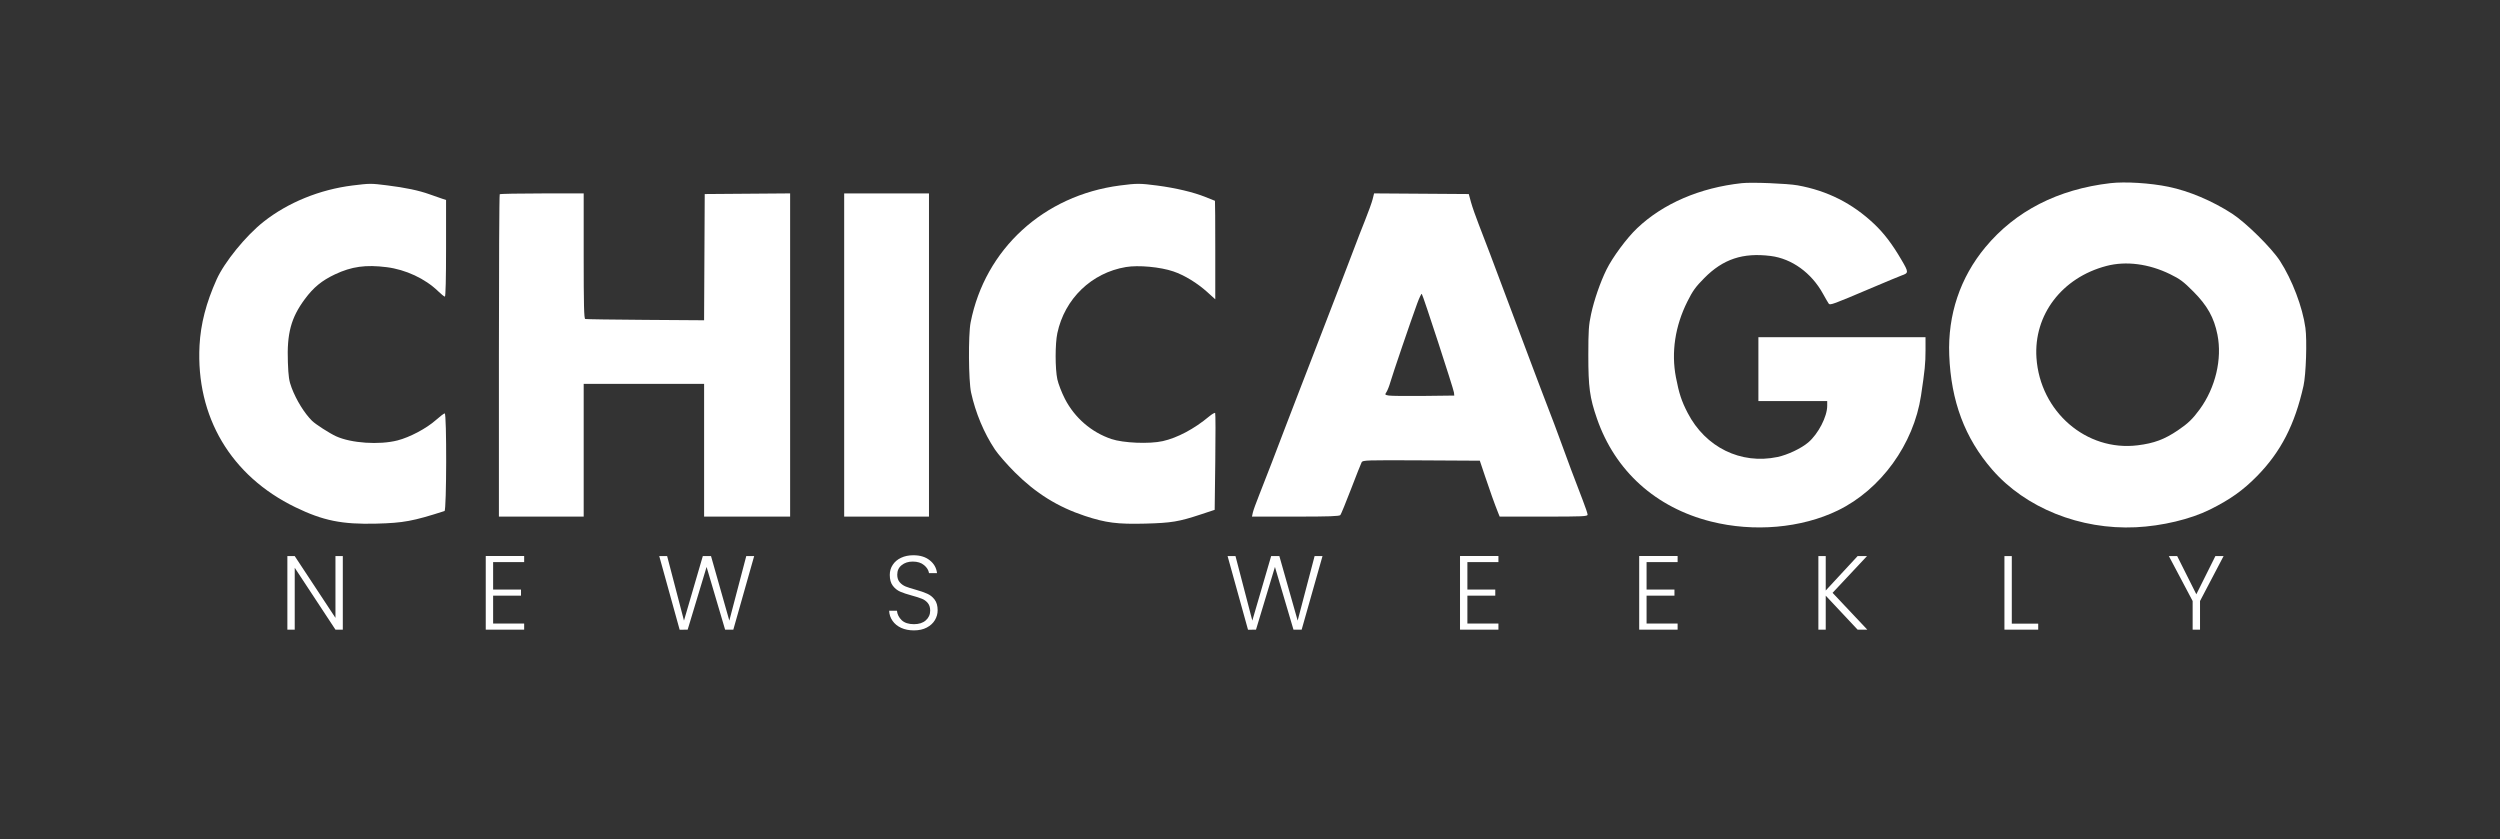 <svg xmlns="http://www.w3.org/2000/svg" width="137" height="46" viewBox="0 0 137 46" fill="none"><rect x="0" y="0" width="137" height="46" fill="#333333" stroke="none"/><path d="M89.714 12.507C91.138 11.154 93.154 10.286 95.451 10.037C95.989 9.978 97.957 10.056 98.516 10.158C100.144 10.454 101.504 11.14 102.698 12.267C103.243 12.781 103.691 13.37 104.2 14.24C104.601 14.925 104.601 14.959 104.205 15.097C104.094 15.136 103.352 15.445 102.555 15.783C100.448 16.679 100.289 16.737 100.215 16.641C100.181 16.596 100.039 16.351 99.899 16.097C99.268 14.951 98.191 14.173 97.034 14.027C95.509 13.836 94.425 14.196 93.395 15.238C92.914 15.724 92.763 15.934 92.467 16.526C91.795 17.868 91.578 19.307 91.84 20.673C92.01 21.559 92.149 21.982 92.484 22.628C93.46 24.514 95.397 25.465 97.404 25.044C97.965 24.926 98.71 24.572 99.097 24.241C99.643 23.773 100.131 22.828 100.131 22.239V21.98H96.36V18.478H105.518L105.519 19.202C105.519 19.909 105.48 20.297 105.272 21.677C104.87 24.345 103.072 26.827 100.713 27.973C98.713 28.943 96.112 29.171 93.764 28.58C90.733 27.818 88.507 25.809 87.513 22.938C87.117 21.795 87.039 21.219 87.04 19.455C87.041 18.113 87.062 17.814 87.191 17.215C87.36 16.432 87.693 15.47 88.035 14.775C88.37 14.095 89.146 13.046 89.714 12.507Z" fill="white"></path><path fill-rule="evenodd" clip-rule="evenodd" d="M108.797 13.549C110.448 11.562 112.772 10.371 115.652 10.037C116.456 9.944 117.841 10.03 118.831 10.235C119.961 10.468 121.225 11.002 122.318 11.708C123.073 12.196 124.479 13.584 124.941 14.296C125.612 15.333 126.183 16.834 126.337 17.97C126.431 18.661 126.369 20.526 126.233 21.138C125.757 23.27 124.991 24.76 123.686 26.09C122.918 26.872 122.213 27.373 121.107 27.923C120.041 28.453 118.482 28.825 117.046 28.894C113.993 29.039 110.998 27.837 109.17 25.732C107.673 24.008 106.914 21.983 106.818 19.455C106.734 17.248 107.417 15.211 108.797 13.549ZM111.598 19.61C111.44 17.254 112.995 15.213 115.433 14.574C116.504 14.293 117.752 14.454 118.918 15.023C119.468 15.292 119.648 15.426 120.2 15.981C120.963 16.748 121.33 17.405 121.516 18.341C121.781 19.673 121.41 21.241 120.55 22.424C120.16 22.959 119.905 23.205 119.349 23.581C118.61 24.08 118.045 24.291 117.144 24.403C114.334 24.752 111.796 22.559 111.598 19.61Z" fill="white"></path><path d="M14.445 12.151C15.78 11.097 17.527 10.385 19.327 10.163C20.271 10.047 20.324 10.046 21.215 10.158C22.222 10.283 22.953 10.437 23.535 10.646C23.794 10.739 24.105 10.848 24.225 10.887L24.444 10.959V13.608C24.444 15.258 24.42 16.256 24.38 16.256C24.344 16.256 24.176 16.121 24.006 15.956C23.301 15.271 22.232 14.772 21.188 14.641C20.04 14.497 19.271 14.604 18.358 15.034C17.636 15.375 17.182 15.747 16.706 16.389C15.947 17.413 15.716 18.273 15.776 19.859C15.806 20.651 15.839 20.874 15.983 21.255C16.239 21.93 16.681 22.645 17.1 23.061C17.294 23.252 18.054 23.741 18.417 23.908C19.246 24.287 20.782 24.391 21.78 24.136C22.457 23.963 23.373 23.477 23.889 23.017C24.114 22.817 24.331 22.653 24.371 22.653C24.484 22.653 24.473 27.968 24.36 28.004C22.628 28.561 22.11 28.657 20.626 28.695C18.738 28.743 17.707 28.534 16.184 27.795C12.651 26.079 10.732 22.84 10.934 18.935C10.996 17.754 11.296 16.592 11.871 15.313C12.301 14.358 13.47 12.921 14.445 12.151Z" fill="white"></path><path d="M53.19 17.67C53.979 13.652 57.193 10.706 61.379 10.164C62.295 10.045 62.474 10.045 63.402 10.166C64.432 10.301 65.418 10.535 66.059 10.797C66.336 10.911 66.571 11.004 66.58 11.004C66.59 11.004 66.597 12.219 66.597 13.703V16.402L66.176 16.021C65.615 15.512 64.91 15.081 64.301 14.874C63.584 14.629 62.385 14.519 61.7 14.634C59.816 14.95 58.342 16.372 57.942 18.259C57.818 18.843 57.818 20.2 57.942 20.784C57.995 21.033 58.182 21.518 58.359 21.861C58.892 22.896 59.811 23.689 60.903 24.058C61.558 24.279 62.984 24.338 63.718 24.174C64.514 23.997 65.447 23.502 66.254 22.827C66.417 22.691 66.569 22.604 66.591 22.633C66.613 22.663 66.616 23.869 66.597 25.313L66.564 27.939L65.815 28.187C64.597 28.59 64.201 28.656 62.759 28.694C61.234 28.733 60.601 28.652 59.451 28.272C57.965 27.779 56.769 27.036 55.617 25.887C55.189 25.46 54.695 24.895 54.52 24.63C53.918 23.723 53.462 22.63 53.215 21.51C53.075 20.87 53.058 18.343 53.19 17.67Z" fill="white"></path><path d="M27.34 19.5C27.34 14.654 27.36 10.67 27.385 10.645C27.409 10.62 28.455 10.6 29.708 10.6H31.986V14.027C31.986 16.709 32.004 17.46 32.07 17.481C32.117 17.495 33.601 17.517 35.369 17.529L38.584 17.551L38.619 10.634L43.299 10.598V28.31H38.585V21.037H31.986V28.31H27.34V19.5Z" fill="white"></path><path d="M46.261 28.31V10.6H50.908V28.31H46.261Z" fill="white"></path><path fill-rule="evenodd" clip-rule="evenodd" d="M74.802 12.081C74.988 11.618 75.176 11.095 75.22 10.919L75.3 10.598L80.489 10.634L80.611 11.082C80.679 11.329 80.869 11.874 81.034 12.294C81.339 13.073 81.893 14.535 82.522 16.223C83.195 18.027 83.708 19.392 83.965 20.061C84.108 20.431 84.308 20.962 84.41 21.239C84.512 21.517 84.727 22.078 84.886 22.485C85.046 22.892 85.297 23.559 85.444 23.966C85.795 24.941 86.4 26.558 86.734 27.41C86.88 27.785 87 28.141 87 28.201C87 28.299 86.762 28.31 84.591 28.31H82.182L82.094 28.091C81.904 27.616 81.644 26.89 81.376 26.087L81.094 25.246L77.889 25.228C74.86 25.212 74.68 25.218 74.618 25.332C74.582 25.399 74.321 26.058 74.038 26.797C73.755 27.535 73.491 28.178 73.452 28.225C73.398 28.29 72.834 28.31 70.994 28.31H68.607L68.655 28.091C68.681 27.97 68.837 27.539 69.001 27.131C69.165 26.724 69.478 25.921 69.696 25.347C69.914 24.773 70.256 23.879 70.455 23.36C70.655 22.842 70.993 21.963 71.206 21.408C71.419 20.852 71.701 20.125 71.831 19.791C71.961 19.458 72.265 18.67 72.506 18.041C72.746 17.411 73.032 16.669 73.142 16.391C73.251 16.113 73.397 15.734 73.466 15.549C73.535 15.364 73.686 14.97 73.802 14.674C73.918 14.378 74.114 13.863 74.239 13.529C74.363 13.196 74.616 12.544 74.802 12.081ZM76.196 20.929C76.319 20.501 77.305 17.607 77.657 16.645C77.775 16.321 77.891 16.079 77.915 16.106C77.982 16.183 79.657 21.32 79.677 21.509L79.694 21.677L78.011 21.697C77.085 21.707 76.227 21.698 76.103 21.676C75.887 21.637 75.883 21.63 75.981 21.48C76.037 21.395 76.134 21.147 76.196 20.929Z" fill="white"></path><path d="M18.786 34.505H18.383L16.151 31.114V34.505H15.748V30.474H16.151L18.383 33.859V30.474H18.786V34.505Z" fill="white"></path><path d="M27.023 30.803V32.308H28.551V32.642H27.023V34.17H28.724V34.505H26.619V30.469H28.724V30.803H27.023Z" fill="white"></path><path d="M41.328 30.474L40.186 34.505H39.736L38.721 31.068L37.684 34.505L37.245 34.51L36.127 30.474H36.559L37.482 34.009L38.514 30.474H38.964L39.967 34.009L40.895 30.474H41.328Z" fill="white"></path><path d="M50.086 34.545C49.821 34.545 49.587 34.499 49.383 34.407C49.183 34.314 49.025 34.186 48.91 34.02C48.795 33.855 48.733 33.67 48.725 33.467H49.152C49.171 33.663 49.258 33.836 49.412 33.986C49.565 34.132 49.79 34.205 50.086 34.205C50.359 34.205 50.574 34.136 50.732 33.997C50.893 33.855 50.974 33.676 50.974 33.461C50.974 33.288 50.93 33.15 50.842 33.046C50.753 32.938 50.644 32.859 50.513 32.809C50.382 32.756 50.202 32.698 49.971 32.636C49.702 32.563 49.489 32.492 49.331 32.423C49.173 32.354 49.039 32.246 48.927 32.1C48.816 31.954 48.76 31.756 48.76 31.506C48.76 31.299 48.814 31.114 48.922 30.953C49.029 30.788 49.181 30.659 49.377 30.567C49.573 30.474 49.798 30.428 50.052 30.428C50.425 30.428 50.724 30.52 50.951 30.705C51.182 30.886 51.314 31.12 51.349 31.408H50.911C50.884 31.243 50.794 31.097 50.64 30.97C50.486 30.84 50.278 30.774 50.017 30.774C49.775 30.774 49.573 30.84 49.412 30.97C49.25 31.097 49.169 31.272 49.169 31.495C49.169 31.664 49.214 31.8 49.302 31.904C49.391 32.008 49.5 32.087 49.631 32.141C49.765 32.194 49.946 32.252 50.173 32.314C50.434 32.387 50.645 32.46 50.807 32.533C50.968 32.602 51.105 32.71 51.216 32.856C51.328 33.002 51.383 33.198 51.383 33.444C51.383 33.632 51.334 33.811 51.234 33.98C51.134 34.149 50.986 34.285 50.79 34.389C50.594 34.493 50.359 34.545 50.086 34.545Z" fill="white"></path><path d="M72.473 30.474L71.331 34.505H70.882L69.867 31.068L68.829 34.505L68.391 34.51L67.272 30.474H67.705L68.627 34.009L69.659 30.474H70.109L71.112 34.009L72.04 30.474H72.473Z" fill="white"></path><path d="M80.413 30.803V32.308H81.941V32.642H80.413V34.17H82.114V34.505H80.009V30.469H82.114V30.803H80.413Z" fill="white"></path><path d="M90.232 30.803V32.308H91.76V32.642H90.232V34.17H91.933V34.505H89.828V30.469H91.933V30.803H90.232Z" fill="white"></path><path d="M101.797 34.505L100.05 32.642V34.505H99.647V30.474H100.05V32.36L101.797 30.474H102.311L100.425 32.487L102.328 34.505H101.797Z" fill="white"></path><path d="M110.246 34.176H111.694V34.505H109.843V30.474H110.246V34.176Z" fill="white"></path><path d="M121.852 30.474L120.561 32.936V34.505H120.157V32.936L118.854 30.474H119.31L120.359 32.567L121.403 30.474H121.852Z" fill="white"></path></svg>